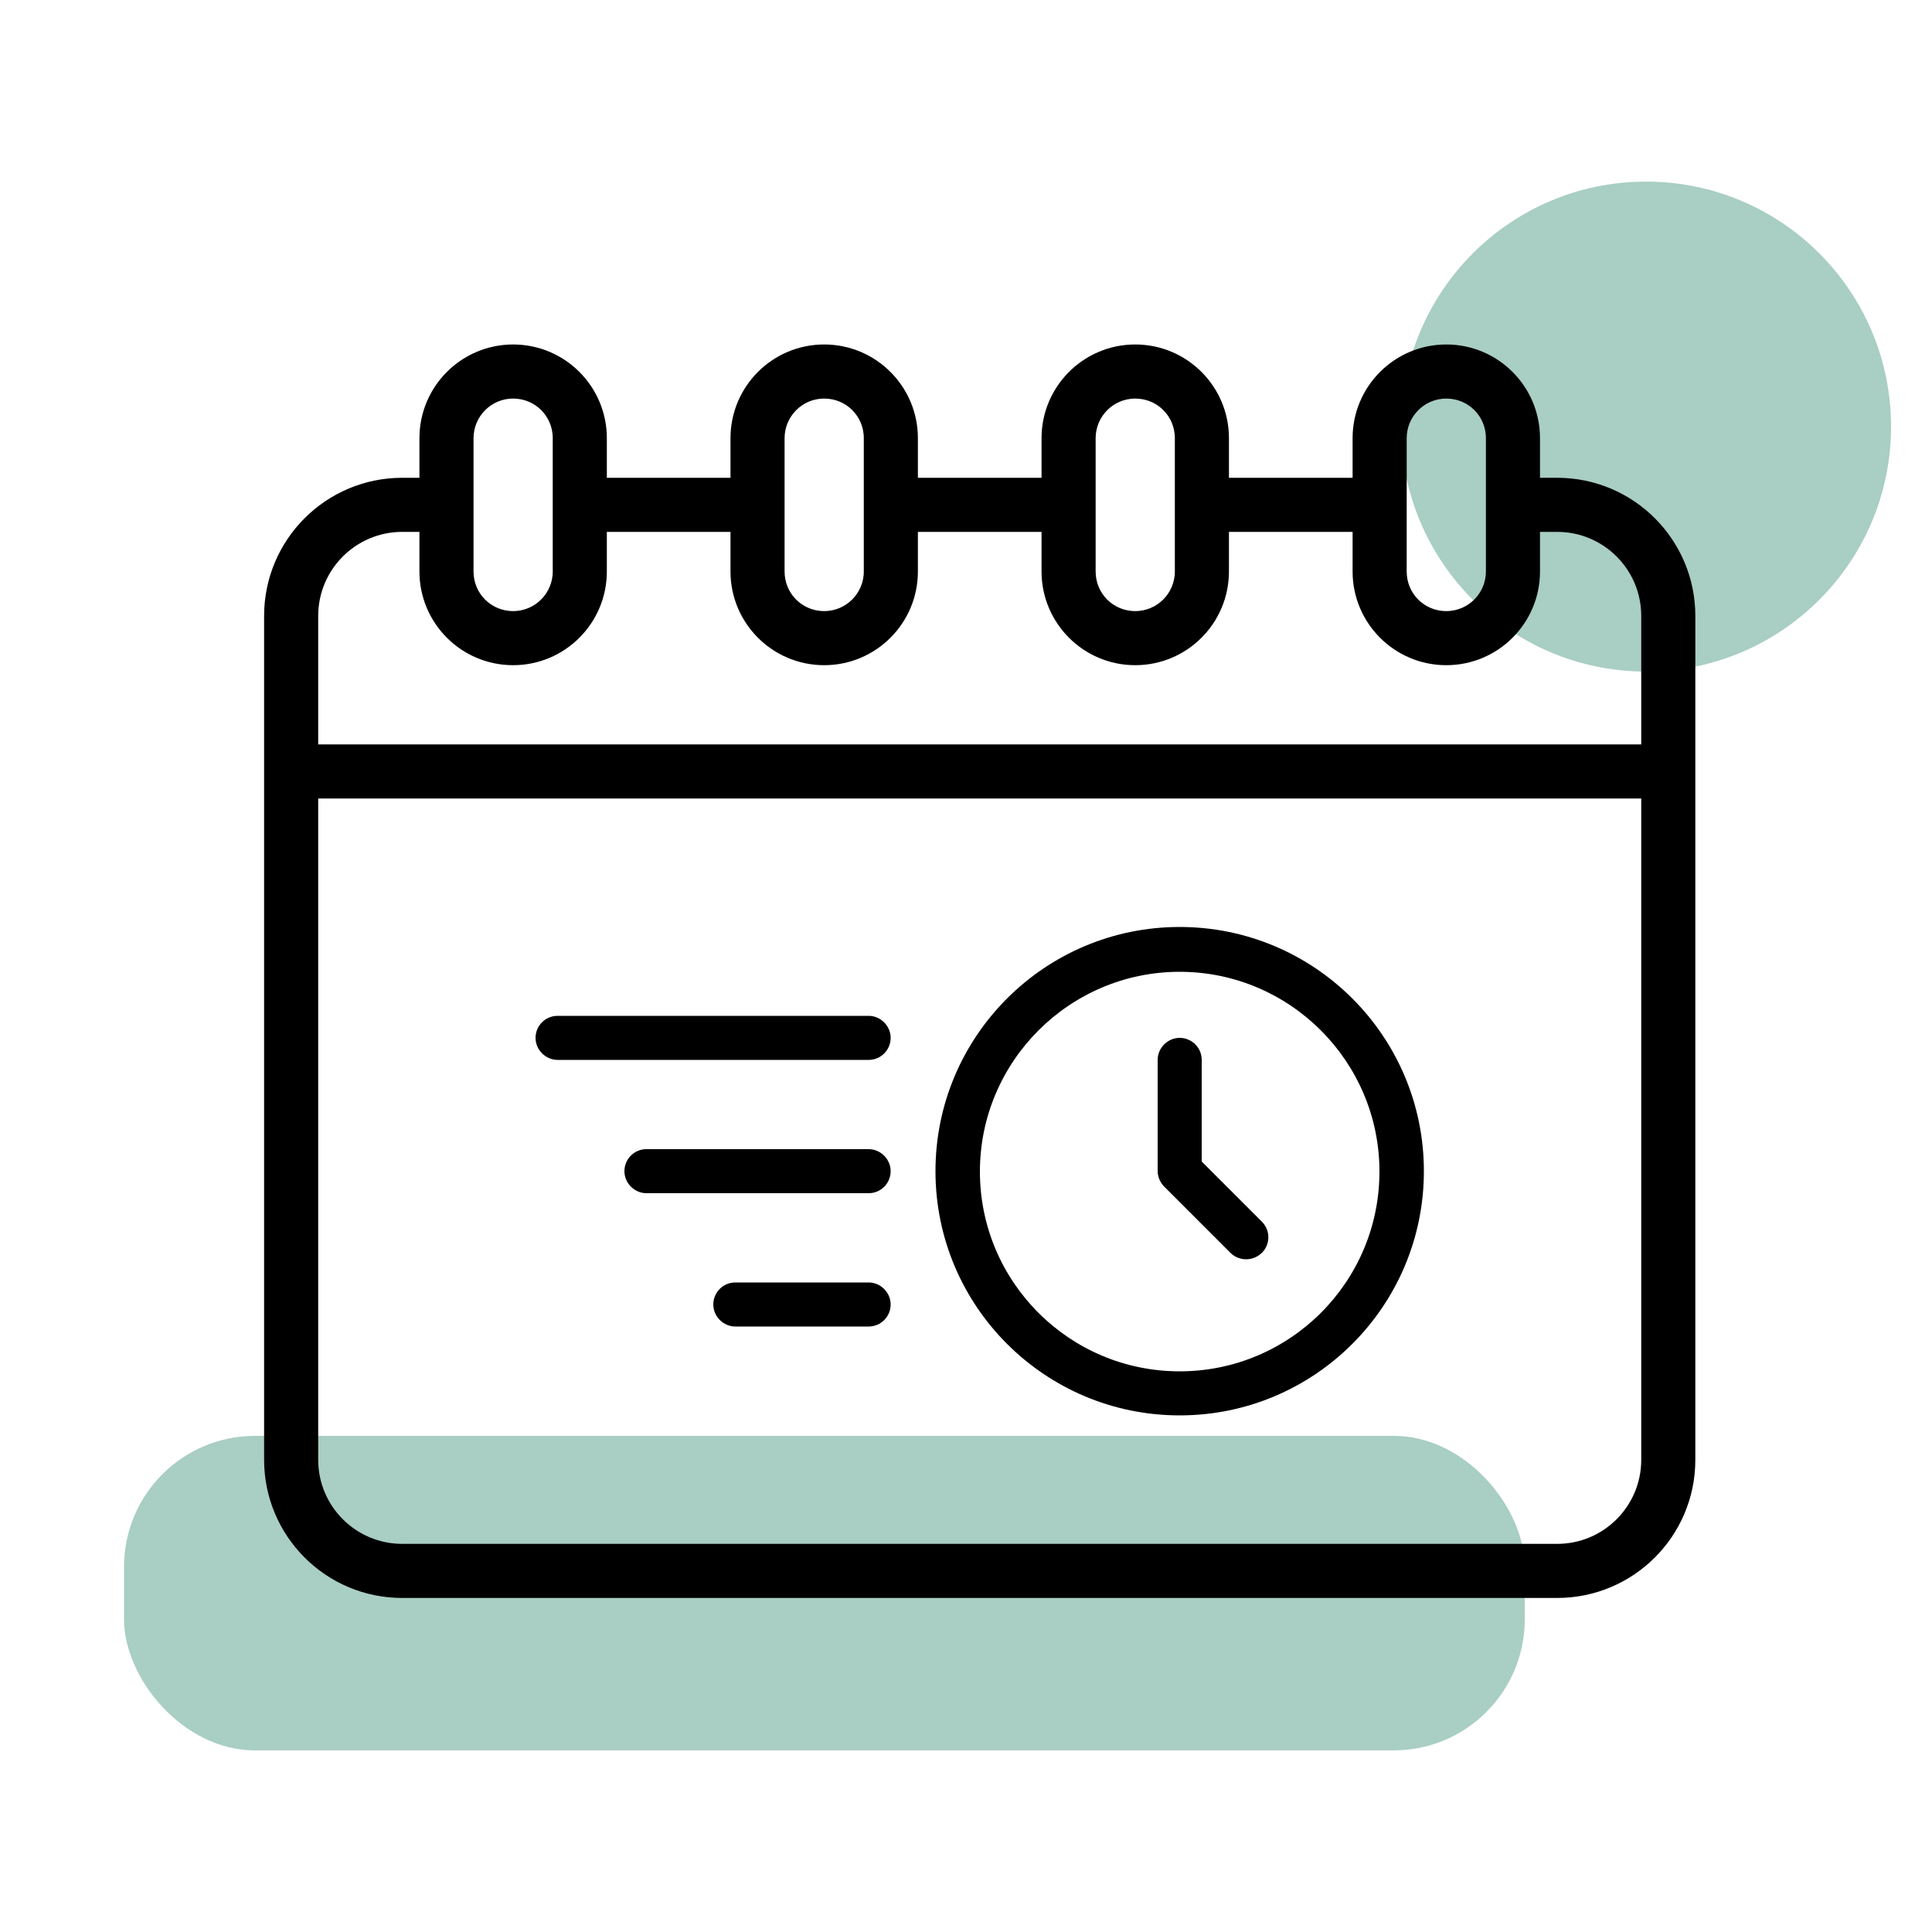 <?xml version="1.0" encoding="UTF-8"?><svg id="Layer_1" xmlns="http://www.w3.org/2000/svg" viewBox="0 0 50 50"><defs><style>.cls-1{fill:#a9cec4;}.cls-2{stroke:#000;stroke-miterlimit:10;stroke-width:.25px;}</style></defs><rect class="cls-1" x="3.21" y="37.16" width="36.25" height="8.14" rx="3.39" ry="3.39"/><circle class="cls-1" cx="42.6" cy="11.04" r="6.34"/><path class="cls-2" d="m40.3,12.49h-.57v-1.15c0-1.27-1.03-2.3-2.3-2.3s-2.3,1.03-2.3,2.3v1.15h-3.45v-1.15c0-1.27-1.03-2.3-2.3-2.3s-2.3,1.03-2.3,2.3v1.15h-3.45v-1.15c0-1.27-1.03-2.3-2.3-2.3s-2.3,1.03-2.3,2.3v1.15h-3.45v-1.15c0-1.27-1.03-2.3-2.3-2.3s-2.3,1.03-2.3,2.3v1.15h-.57c-1.9,0-3.45,1.54-3.45,3.45v21.84c0,1.9,1.54,3.45,3.45,3.45h29.89c1.9,0,3.45-1.54,3.45-3.45V15.94c0-1.9-1.54-3.45-3.45-3.45Zm-4.02-1.15c0-.63.51-1.15,1.15-1.15s1.15.51,1.15,1.15v3.45c0,.63-.51,1.15-1.15,1.15s-1.15-.51-1.15-1.15v-3.45Zm-8.05,0c0-.63.51-1.15,1.15-1.15s1.15.51,1.15,1.15v3.45c0,.63-.51,1.15-1.15,1.15s-1.15-.51-1.15-1.15v-3.45Zm-8.05,0c0-.63.51-1.15,1.15-1.15s1.15.51,1.15,1.15v3.45c0,.63-.51,1.15-1.15,1.15s-1.15-.51-1.15-1.15v-3.45Zm-8.05,0c0-.63.51-1.15,1.15-1.15s1.15.51,1.15,1.15v3.45c0,.63-.51,1.15-1.15,1.15s-1.15-.51-1.15-1.15v-3.45Zm-1.72,2.3h.57v1.15c0,1.27,1.03,2.3,2.3,2.3s2.3-1.03,2.3-2.3v-1.15h3.45v1.15c0,1.27,1.03,2.3,2.3,2.3s2.3-1.03,2.3-2.3v-1.15h3.45v1.15c0,1.27,1.03,2.3,2.3,2.3s2.3-1.03,2.3-2.3v-1.15h3.45v1.15c0,1.27,1.03,2.3,2.3,2.3s2.3-1.03,2.3-2.3v-1.15h.57c1.27,0,2.3,1.03,2.3,2.3v3.45H8.11v-3.45c0-1.27,1.03-2.3,2.3-2.3Zm29.89,26.44H10.41c-1.27,0-2.3-1.03-2.3-2.3v-17.24h34.49v17.24c0,1.27-1.03,2.3-2.3,2.3Z"/><path d="m30.53,23.99c-3.49,0-6.32,2.83-6.32,6.32s2.83,6.32,6.32,6.32,6.32-2.83,6.32-6.32c0-3.49-2.83-6.32-6.32-6.32Zm0,11.5c-2.86,0-5.17-2.32-5.17-5.17s2.32-5.17,5.17-5.17,5.17,2.32,5.17,5.17c0,2.86-2.32,5.17-5.17,5.17Z"/><path d="m22.48,26.29h-8.05c-.32,0-.57.26-.57.57s.26.57.57.57h8.05c.32,0,.57-.26.57-.57s-.26-.57-.57-.57Z"/><path d="m22.48,33.19h-3.45c-.32,0-.57.26-.57.57s.26.57.57.57h3.45c.32,0,.57-.26.57-.57s-.26-.57-.57-.57Z"/><path d="m22.48,29.74h-5.75c-.32,0-.57.26-.57.57s.26.57.57.57h5.75c.32,0,.57-.26.57-.57s-.26-.57-.57-.57Z"/><path d="m31.1,30.07v-2.64c0-.32-.26-.57-.57-.57s-.57.26-.57.57v2.87c0,.15.06.3.17.41l1.72,1.72c.23.22.59.21.81-.01.22-.22.22-.58,0-.8l-1.56-1.56Z"/></svg>